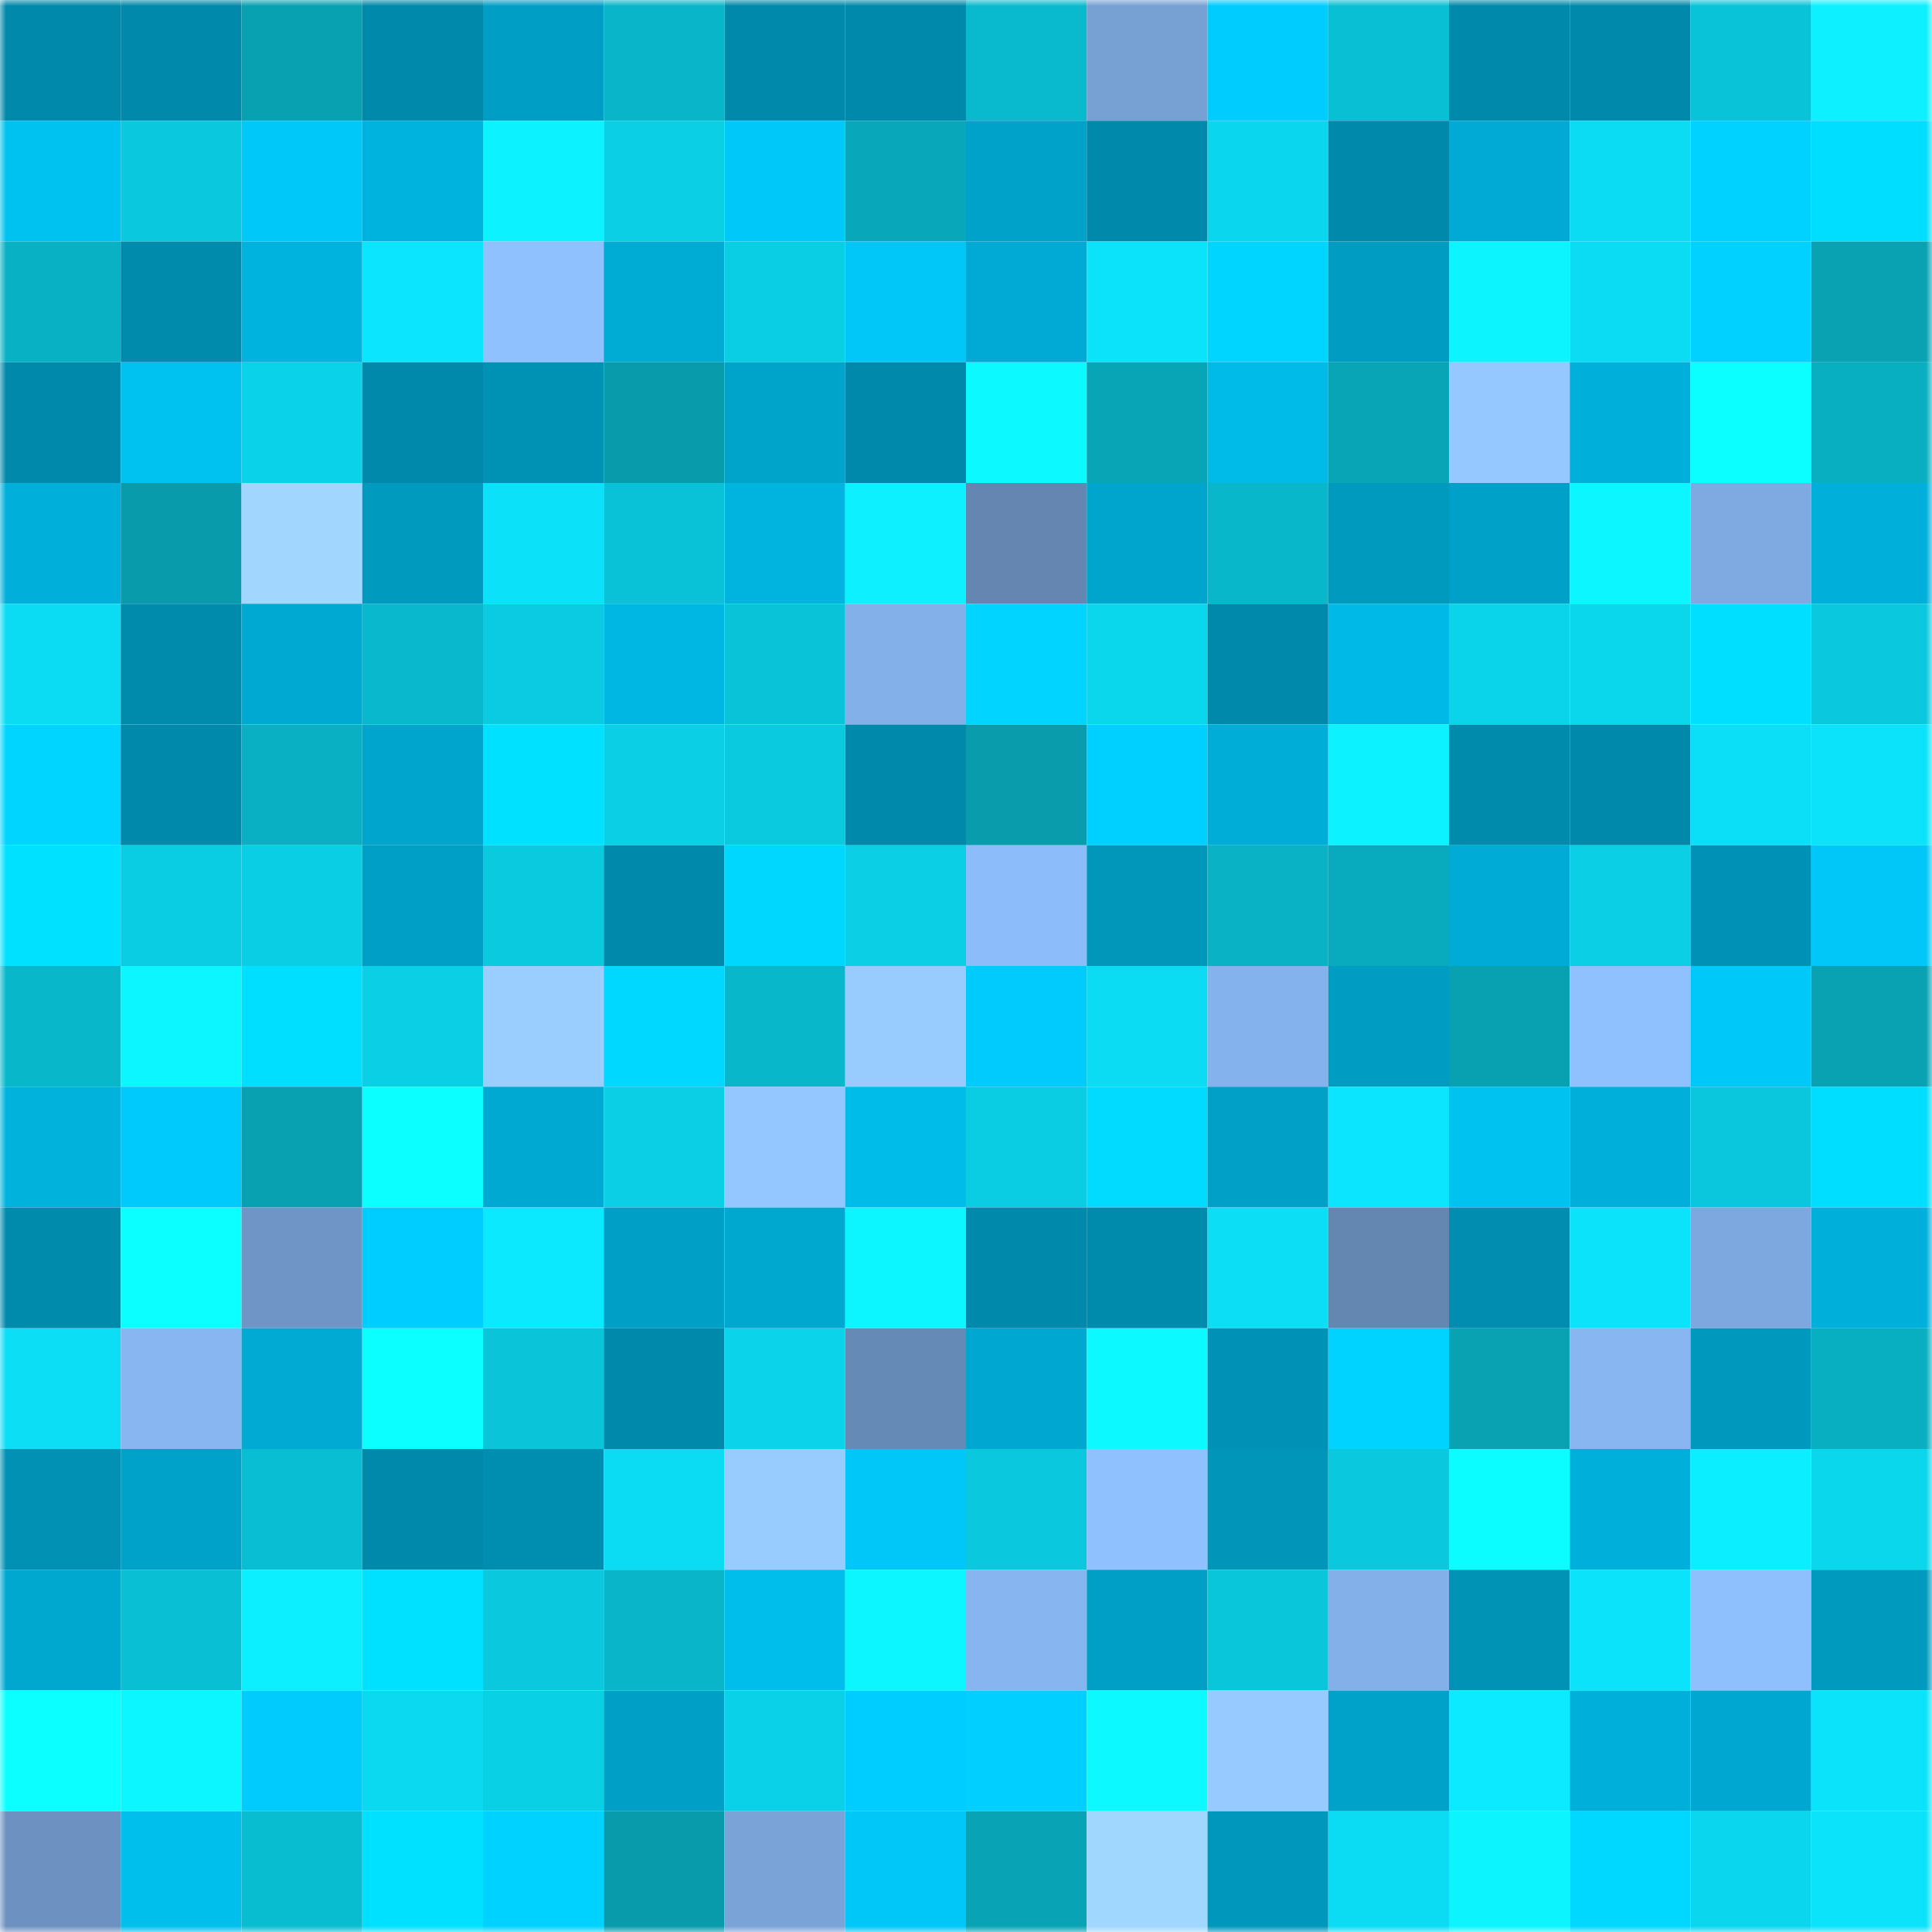 <svg viewBox="0 0 160 160" fill="none" role="img" xmlns="http://www.w3.org/2000/svg" width="240" height="240" name="ens%2Cdemoai.eth"><mask id="1527877624" mask-type="alpha" maskUnits="userSpaceOnUse" x="0" y="0" width="160" height="160"><rect width="160" height="160" fill="#FFFFFF"></rect></mask><g mask="url(#1527877624)"><rect x="0" y="0" width="10" height="10" fill="#0089aa"></rect><rect x="10" y="0" width="10" height="10" fill="#0089aa"></rect><rect x="20" y="0" width="10" height="10" fill="#08a1b2"></rect><rect x="30" y="0" width="10" height="10" fill="#0089aa"></rect><rect x="40" y="0" width="10" height="10" fill="#009ec4"></rect><rect x="50" y="0" width="10" height="10" fill="#09b5c8"></rect><rect x="60" y="0" width="10" height="10" fill="#0089aa"></rect><rect x="70" y="0" width="10" height="10" fill="#0089aa"></rect><rect x="80" y="0" width="10" height="10" fill="#09bace"></rect><rect x="90" y="0" width="10" height="10" fill="#77a0d3"></rect><rect x="100" y="0" width="10" height="10" fill="#00ccfd"></rect><rect x="110" y="0" width="10" height="10" fill="#09bfd3"></rect><rect x="120" y="0" width="10" height="10" fill="#0089aa"></rect><rect x="130" y="0" width="10" height="10" fill="#0089aa"></rect><rect x="140" y="0" width="10" height="10" fill="#09c4d9"></rect><rect x="150" y="0" width="10" height="10" fill="#0cf0ff"></rect><rect x="0" y="10" width="10" height="10" fill="#00c2f1"></rect><rect x="10" y="10" width="10" height="10" fill="#0ac9de"></rect><rect x="20" y="10" width="10" height="10" fill="#00c8f9"></rect><rect x="30" y="10" width="10" height="10" fill="#00b3df"></rect><rect x="40" y="10" width="10" height="10" fill="#0cf3ff"></rect><rect x="50" y="10" width="10" height="10" fill="#0acfe5"></rect><rect x="60" y="10" width="10" height="10" fill="#00c9fa"></rect><rect x="70" y="10" width="10" height="10" fill="#08a8ba"></rect><rect x="80" y="10" width="10" height="10" fill="#00a2c9"></rect><rect x="90" y="10" width="10" height="10" fill="#0089aa"></rect><rect x="100" y="10" width="10" height="10" fill="#0ad7ee"></rect><rect x="110" y="10" width="10" height="10" fill="#0089aa"></rect><rect x="120" y="10" width="10" height="10" fill="#00aad4"></rect><rect x="130" y="10" width="10" height="10" fill="#0bdcf4"></rect><rect x="140" y="10" width="10" height="10" fill="#00d2ff"></rect><rect x="150" y="10" width="10" height="10" fill="#00deff"></rect><rect x="0" y="20" width="10" height="10" fill="#09b1c4"></rect><rect x="10" y="20" width="10" height="10" fill="#008bad"></rect><rect x="20" y="20" width="10" height="10" fill="#00b3de"></rect><rect x="30" y="20" width="10" height="10" fill="#0be6fe"></rect><rect x="40" y="20" width="10" height="10" fill="#90c1ff"></rect><rect x="50" y="20" width="10" height="10" fill="#00abd4"></rect><rect x="60" y="20" width="10" height="10" fill="#0acee4"></rect><rect x="70" y="20" width="10" height="10" fill="#00c7f7"></rect><rect x="80" y="20" width="10" height="10" fill="#00aad4"></rect><rect x="90" y="20" width="10" height="10" fill="#0be3fb"></rect><rect x="100" y="20" width="10" height="10" fill="#00d5ff"></rect><rect x="110" y="20" width="10" height="10" fill="#009cc2"></rect><rect x="120" y="20" width="10" height="10" fill="#0cf5ff"></rect><rect x="130" y="20" width="10" height="10" fill="#0bdcf4"></rect><rect x="140" y="20" width="10" height="10" fill="#00d1ff"></rect><rect x="150" y="20" width="10" height="10" fill="#08a2b3"></rect><rect x="0" y="30" width="10" height="10" fill="#0089aa"></rect><rect x="10" y="30" width="10" height="10" fill="#00c2f0"></rect><rect x="20" y="30" width="10" height="10" fill="#0ad2e9"></rect><rect x="30" y="30" width="10" height="10" fill="#0089aa"></rect><rect x="40" y="30" width="10" height="10" fill="#0092b5"></rect><rect x="50" y="30" width="10" height="10" fill="#089bac"></rect><rect x="60" y="30" width="10" height="10" fill="#00a3ca"></rect><rect x="70" y="30" width="10" height="10" fill="#0089aa"></rect><rect x="80" y="30" width="10" height="10" fill="#0cf9ff"></rect><rect x="90" y="30" width="10" height="10" fill="#08a5b7"></rect><rect x="100" y="30" width="10" height="10" fill="#00bbe8"></rect><rect x="110" y="30" width="10" height="10" fill="#08a5b7"></rect><rect x="120" y="30" width="10" height="10" fill="#95c8ff"></rect><rect x="130" y="30" width="10" height="10" fill="#00b0db"></rect><rect x="140" y="30" width="10" height="10" fill="#0cffff"></rect><rect x="150" y="30" width="10" height="10" fill="#08afc1"></rect><rect x="0" y="40" width="10" height="10" fill="#00afda"></rect><rect x="10" y="40" width="10" height="10" fill="#089bac"></rect><rect x="20" y="40" width="10" height="10" fill="#a0d6ff"></rect><rect x="30" y="40" width="10" height="10" fill="#009abf"></rect><rect x="40" y="40" width="10" height="10" fill="#0be1f9"></rect><rect x="50" y="40" width="10" height="10" fill="#09c2d7"></rect><rect x="60" y="40" width="10" height="10" fill="#00b4e0"></rect><rect x="70" y="40" width="10" height="10" fill="#0cf0ff"></rect><rect x="80" y="40" width="10" height="10" fill="#6486b1"></rect><rect x="90" y="40" width="10" height="10" fill="#00a5cd"></rect><rect x="100" y="40" width="10" height="10" fill="#09b7cb"></rect><rect x="110" y="40" width="10" height="10" fill="#009abf"></rect><rect x="120" y="40" width="10" height="10" fill="#00a1c9"></rect><rect x="130" y="40" width="10" height="10" fill="#0cf6ff"></rect><rect x="140" y="40" width="10" height="10" fill="#7faae1"></rect><rect x="150" y="40" width="10" height="10" fill="#00b0db"></rect><rect x="0" y="50" width="10" height="10" fill="#0bdbf3"></rect><rect x="10" y="50" width="10" height="10" fill="#008bad"></rect><rect x="20" y="50" width="10" height="10" fill="#00a9d2"></rect><rect x="30" y="50" width="10" height="10" fill="#09b8cc"></rect><rect x="40" y="50" width="10" height="10" fill="#0acbe1"></rect><rect x="50" y="50" width="10" height="10" fill="#00b6e2"></rect><rect x="60" y="50" width="10" height="10" fill="#09c3d8"></rect><rect x="70" y="50" width="10" height="10" fill="#83b0e9"></rect><rect x="80" y="50" width="10" height="10" fill="#00d4ff"></rect><rect x="90" y="50" width="10" height="10" fill="#0ad6ec"></rect><rect x="100" y="50" width="10" height="10" fill="#0089aa"></rect><rect x="110" y="50" width="10" height="10" fill="#00b9e6"></rect><rect x="120" y="50" width="10" height="10" fill="#0ad4ea"></rect><rect x="130" y="50" width="10" height="10" fill="#0ad6ec"></rect><rect x="140" y="50" width="10" height="10" fill="#00dfff"></rect><rect x="150" y="50" width="10" height="10" fill="#0ac9de"></rect><rect x="0" y="60" width="10" height="10" fill="#00d5ff"></rect><rect x="10" y="60" width="10" height="10" fill="#0089aa"></rect><rect x="20" y="60" width="10" height="10" fill="#09b0c3"></rect><rect x="30" y="60" width="10" height="10" fill="#00a5cd"></rect><rect x="40" y="60" width="10" height="10" fill="#00e1ff"></rect><rect x="50" y="60" width="10" height="10" fill="#0acfe5"></rect><rect x="60" y="60" width="10" height="10" fill="#0acadf"></rect><rect x="70" y="60" width="10" height="10" fill="#0089aa"></rect><rect x="80" y="60" width="10" height="10" fill="#089cad"></rect><rect x="90" y="60" width="10" height="10" fill="#00d0ff"></rect><rect x="100" y="60" width="10" height="10" fill="#00add7"></rect><rect x="110" y="60" width="10" height="10" fill="#0cf3ff"></rect><rect x="120" y="60" width="10" height="10" fill="#008aac"></rect><rect x="130" y="60" width="10" height="10" fill="#0089aa"></rect><rect x="140" y="60" width="10" height="10" fill="#0bdff7"></rect><rect x="150" y="60" width="10" height="10" fill="#0be3fb"></rect><rect x="0" y="70" width="10" height="10" fill="#00e1ff"></rect><rect x="10" y="70" width="10" height="10" fill="#0acce2"></rect><rect x="20" y="70" width="10" height="10" fill="#0acee3"></rect><rect x="30" y="70" width="10" height="10" fill="#009fc6"></rect><rect x="40" y="70" width="10" height="10" fill="#0acadf"></rect><rect x="50" y="70" width="10" height="10" fill="#0089aa"></rect><rect x="60" y="70" width="10" height="10" fill="#00d7ff"></rect><rect x="70" y="70" width="10" height="10" fill="#0acfe5"></rect><rect x="80" y="70" width="10" height="10" fill="#8cbcf9"></rect><rect x="90" y="70" width="10" height="10" fill="#0097bb"></rect><rect x="100" y="70" width="10" height="10" fill="#09b2c5"></rect><rect x="110" y="70" width="10" height="10" fill="#08abbe"></rect><rect x="120" y="70" width="10" height="10" fill="#00acd6"></rect><rect x="130" y="70" width="10" height="10" fill="#0acfe5"></rect><rect x="140" y="70" width="10" height="10" fill="#0092b6"></rect><rect x="150" y="70" width="10" height="10" fill="#00c7f7"></rect><rect x="0" y="80" width="10" height="10" fill="#09b7ca"></rect><rect x="10" y="80" width="10" height="10" fill="#0cf6ff"></rect><rect x="20" y="80" width="10" height="10" fill="#00dfff"></rect><rect x="30" y="80" width="10" height="10" fill="#0acfe5"></rect><rect x="40" y="80" width="10" height="10" fill="#99ceff"></rect><rect x="50" y="80" width="10" height="10" fill="#00d8ff"></rect><rect x="60" y="80" width="10" height="10" fill="#09b7ca"></rect><rect x="70" y="80" width="10" height="10" fill="#98ccff"></rect><rect x="80" y="80" width="10" height="10" fill="#00cbfc"></rect><rect x="90" y="80" width="10" height="10" fill="#0bdcf4"></rect><rect x="100" y="80" width="10" height="10" fill="#84b2ec"></rect><rect x="110" y="80" width="10" height="10" fill="#009cc2"></rect><rect x="120" y="80" width="10" height="10" fill="#08a1b2"></rect><rect x="130" y="80" width="10" height="10" fill="#8fc1ff"></rect><rect x="140" y="80" width="10" height="10" fill="#00c8f8"></rect><rect x="150" y="80" width="10" height="10" fill="#08a2b3"></rect><rect x="0" y="90" width="10" height="10" fill="#00b2dc"></rect><rect x="10" y="90" width="10" height="10" fill="#00cafb"></rect><rect x="20" y="90" width="10" height="10" fill="#08a1b2"></rect><rect x="30" y="90" width="10" height="10" fill="#0cffff"></rect><rect x="40" y="90" width="10" height="10" fill="#00a9d2"></rect><rect x="50" y="90" width="10" height="10" fill="#0acfe5"></rect><rect x="60" y="90" width="10" height="10" fill="#94c7ff"></rect><rect x="70" y="90" width="10" height="10" fill="#00bce9"></rect><rect x="80" y="90" width="10" height="10" fill="#0acce2"></rect><rect x="90" y="90" width="10" height="10" fill="#00dbff"></rect><rect x="100" y="90" width="10" height="10" fill="#00a0c7"></rect><rect x="110" y="90" width="10" height="10" fill="#0be6fe"></rect><rect x="120" y="90" width="10" height="10" fill="#00c2f0"></rect><rect x="130" y="90" width="10" height="10" fill="#00b0db"></rect><rect x="140" y="90" width="10" height="10" fill="#0ac7dd"></rect><rect x="150" y="90" width="10" height="10" fill="#00deff"></rect><rect x="0" y="100" width="10" height="10" fill="#008bad"></rect><rect x="10" y="100" width="10" height="10" fill="#0cffff"></rect><rect x="20" y="100" width="10" height="10" fill="#6f95c6"></rect><rect x="30" y="100" width="10" height="10" fill="#00cdff"></rect><rect x="40" y="100" width="10" height="10" fill="#0be9ff"></rect><rect x="50" y="100" width="10" height="10" fill="#009fc6"></rect><rect x="60" y="100" width="10" height="10" fill="#00a8d0"></rect><rect x="70" y="100" width="10" height="10" fill="#0cf6ff"></rect><rect x="80" y="100" width="10" height="10" fill="#0089aa"></rect><rect x="90" y="100" width="10" height="10" fill="#008bad"></rect><rect x="100" y="100" width="10" height="10" fill="#0bdef5"></rect><rect x="110" y="100" width="10" height="10" fill="#6487b2"></rect><rect x="120" y="100" width="10" height="10" fill="#008db0"></rect><rect x="130" y="100" width="10" height="10" fill="#0be3fb"></rect><rect x="140" y="100" width="10" height="10" fill="#7da8df"></rect><rect x="150" y="100" width="10" height="10" fill="#00b0db"></rect><rect x="0" y="110" width="10" height="10" fill="#0bdef5"></rect><rect x="10" y="110" width="10" height="10" fill="#87b6f1"></rect><rect x="20" y="110" width="10" height="10" fill="#00aad3"></rect><rect x="30" y="110" width="10" height="10" fill="#0cffff"></rect><rect x="40" y="110" width="10" height="10" fill="#0ac5da"></rect><rect x="50" y="110" width="10" height="10" fill="#0089aa"></rect><rect x="60" y="110" width="10" height="10" fill="#0ad3ea"></rect><rect x="70" y="110" width="10" height="10" fill="#668ab6"></rect><rect x="80" y="110" width="10" height="10" fill="#00a8d1"></rect><rect x="90" y="110" width="10" height="10" fill="#0cf9ff"></rect><rect x="100" y="110" width="10" height="10" fill="#0092b6"></rect><rect x="110" y="110" width="10" height="10" fill="#00d3ff"></rect><rect x="120" y="110" width="10" height="10" fill="#08a2b3"></rect><rect x="130" y="110" width="10" height="10" fill="#87b6f1"></rect><rect x="140" y="110" width="10" height="10" fill="#0099be"></rect><rect x="150" y="110" width="10" height="10" fill="#08afc1"></rect><rect x="0" y="120" width="10" height="10" fill="#0091b4"></rect><rect x="10" y="120" width="10" height="10" fill="#00a2c9"></rect><rect x="20" y="120" width="10" height="10" fill="#09bed2"></rect><rect x="30" y="120" width="10" height="10" fill="#0089aa"></rect><rect x="40" y="120" width="10" height="10" fill="#008eb0"></rect><rect x="50" y="120" width="10" height="10" fill="#0bdcf4"></rect><rect x="60" y="120" width="10" height="10" fill="#98ccff"></rect><rect x="70" y="120" width="10" height="10" fill="#00c7f7"></rect><rect x="80" y="120" width="10" height="10" fill="#0ac9de"></rect><rect x="90" y="120" width="10" height="10" fill="#8fc1ff"></rect><rect x="100" y="120" width="10" height="10" fill="#0095b9"></rect><rect x="110" y="120" width="10" height="10" fill="#0ac9de"></rect><rect x="120" y="120" width="10" height="10" fill="#0cfdff"></rect><rect x="130" y="120" width="10" height="10" fill="#00b0db"></rect><rect x="140" y="120" width="10" height="10" fill="#0beeff"></rect><rect x="150" y="120" width="10" height="10" fill="#0ad6ec"></rect><rect x="0" y="130" width="10" height="10" fill="#00a8d0"></rect><rect x="10" y="130" width="10" height="10" fill="#09bfd3"></rect><rect x="20" y="130" width="10" height="10" fill="#0cefff"></rect><rect x="30" y="130" width="10" height="10" fill="#00e1ff"></rect><rect x="40" y="130" width="10" height="10" fill="#0ac8dd"></rect><rect x="50" y="130" width="10" height="10" fill="#09b5c8"></rect><rect x="60" y="130" width="10" height="10" fill="#00beec"></rect><rect x="70" y="130" width="10" height="10" fill="#0cf6ff"></rect><rect x="80" y="130" width="10" height="10" fill="#87b5f0"></rect><rect x="90" y="130" width="10" height="10" fill="#009fc6"></rect><rect x="100" y="130" width="10" height="10" fill="#0ac6db"></rect><rect x="110" y="130" width="10" height="10" fill="#83b0e9"></rect><rect x="120" y="130" width="10" height="10" fill="#0093b6"></rect><rect x="130" y="130" width="10" height="10" fill="#0be3fb"></rect><rect x="140" y="130" width="10" height="10" fill="#8fc0fe"></rect><rect x="150" y="130" width="10" height="10" fill="#009abf"></rect><rect x="0" y="140" width="10" height="10" fill="#0cffff"></rect><rect x="10" y="140" width="10" height="10" fill="#0cf6ff"></rect><rect x="20" y="140" width="10" height="10" fill="#00cbfc"></rect><rect x="30" y="140" width="10" height="10" fill="#0ad9f0"></rect><rect x="40" y="140" width="10" height="10" fill="#0ad0e6"></rect><rect x="50" y="140" width="10" height="10" fill="#009fc6"></rect><rect x="60" y="140" width="10" height="10" fill="#0ad1e7"></rect><rect x="70" y="140" width="10" height="10" fill="#00cdff"></rect><rect x="80" y="140" width="10" height="10" fill="#00cfff"></rect><rect x="90" y="140" width="10" height="10" fill="#0cf9ff"></rect><rect x="100" y="140" width="10" height="10" fill="#97cbff"></rect><rect x="110" y="140" width="10" height="10" fill="#00a2c9"></rect><rect x="120" y="140" width="10" height="10" fill="#0beaff"></rect><rect x="130" y="140" width="10" height="10" fill="#00b0db"></rect><rect x="140" y="140" width="10" height="10" fill="#00a8d1"></rect><rect x="150" y="140" width="10" height="10" fill="#0be3fb"></rect><rect x="0" y="150" width="10" height="10" fill="#6d92c1"></rect><rect x="10" y="150" width="10" height="10" fill="#00bfed"></rect><rect x="20" y="150" width="10" height="10" fill="#09bdd1"></rect><rect x="30" y="150" width="10" height="10" fill="#00e1ff"></rect><rect x="40" y="150" width="10" height="10" fill="#00d2ff"></rect><rect x="50" y="150" width="10" height="10" fill="#089bac"></rect><rect x="60" y="150" width="10" height="10" fill="#7aa3d8"></rect><rect x="70" y="150" width="10" height="10" fill="#00c7f7"></rect><rect x="80" y="150" width="10" height="10" fill="#08a4b6"></rect><rect x="90" y="150" width="10" height="10" fill="#a0d7ff"></rect><rect x="100" y="150" width="10" height="10" fill="#0097bc"></rect><rect x="110" y="150" width="10" height="10" fill="#0bdcf4"></rect><rect x="120" y="150" width="10" height="10" fill="#0cf5ff"></rect><rect x="130" y="150" width="10" height="10" fill="#00d8ff"></rect><rect x="140" y="150" width="10" height="10" fill="#0ad7ee"></rect><rect x="150" y="150" width="10" height="10" fill="#0be3fb"></rect></g></svg>